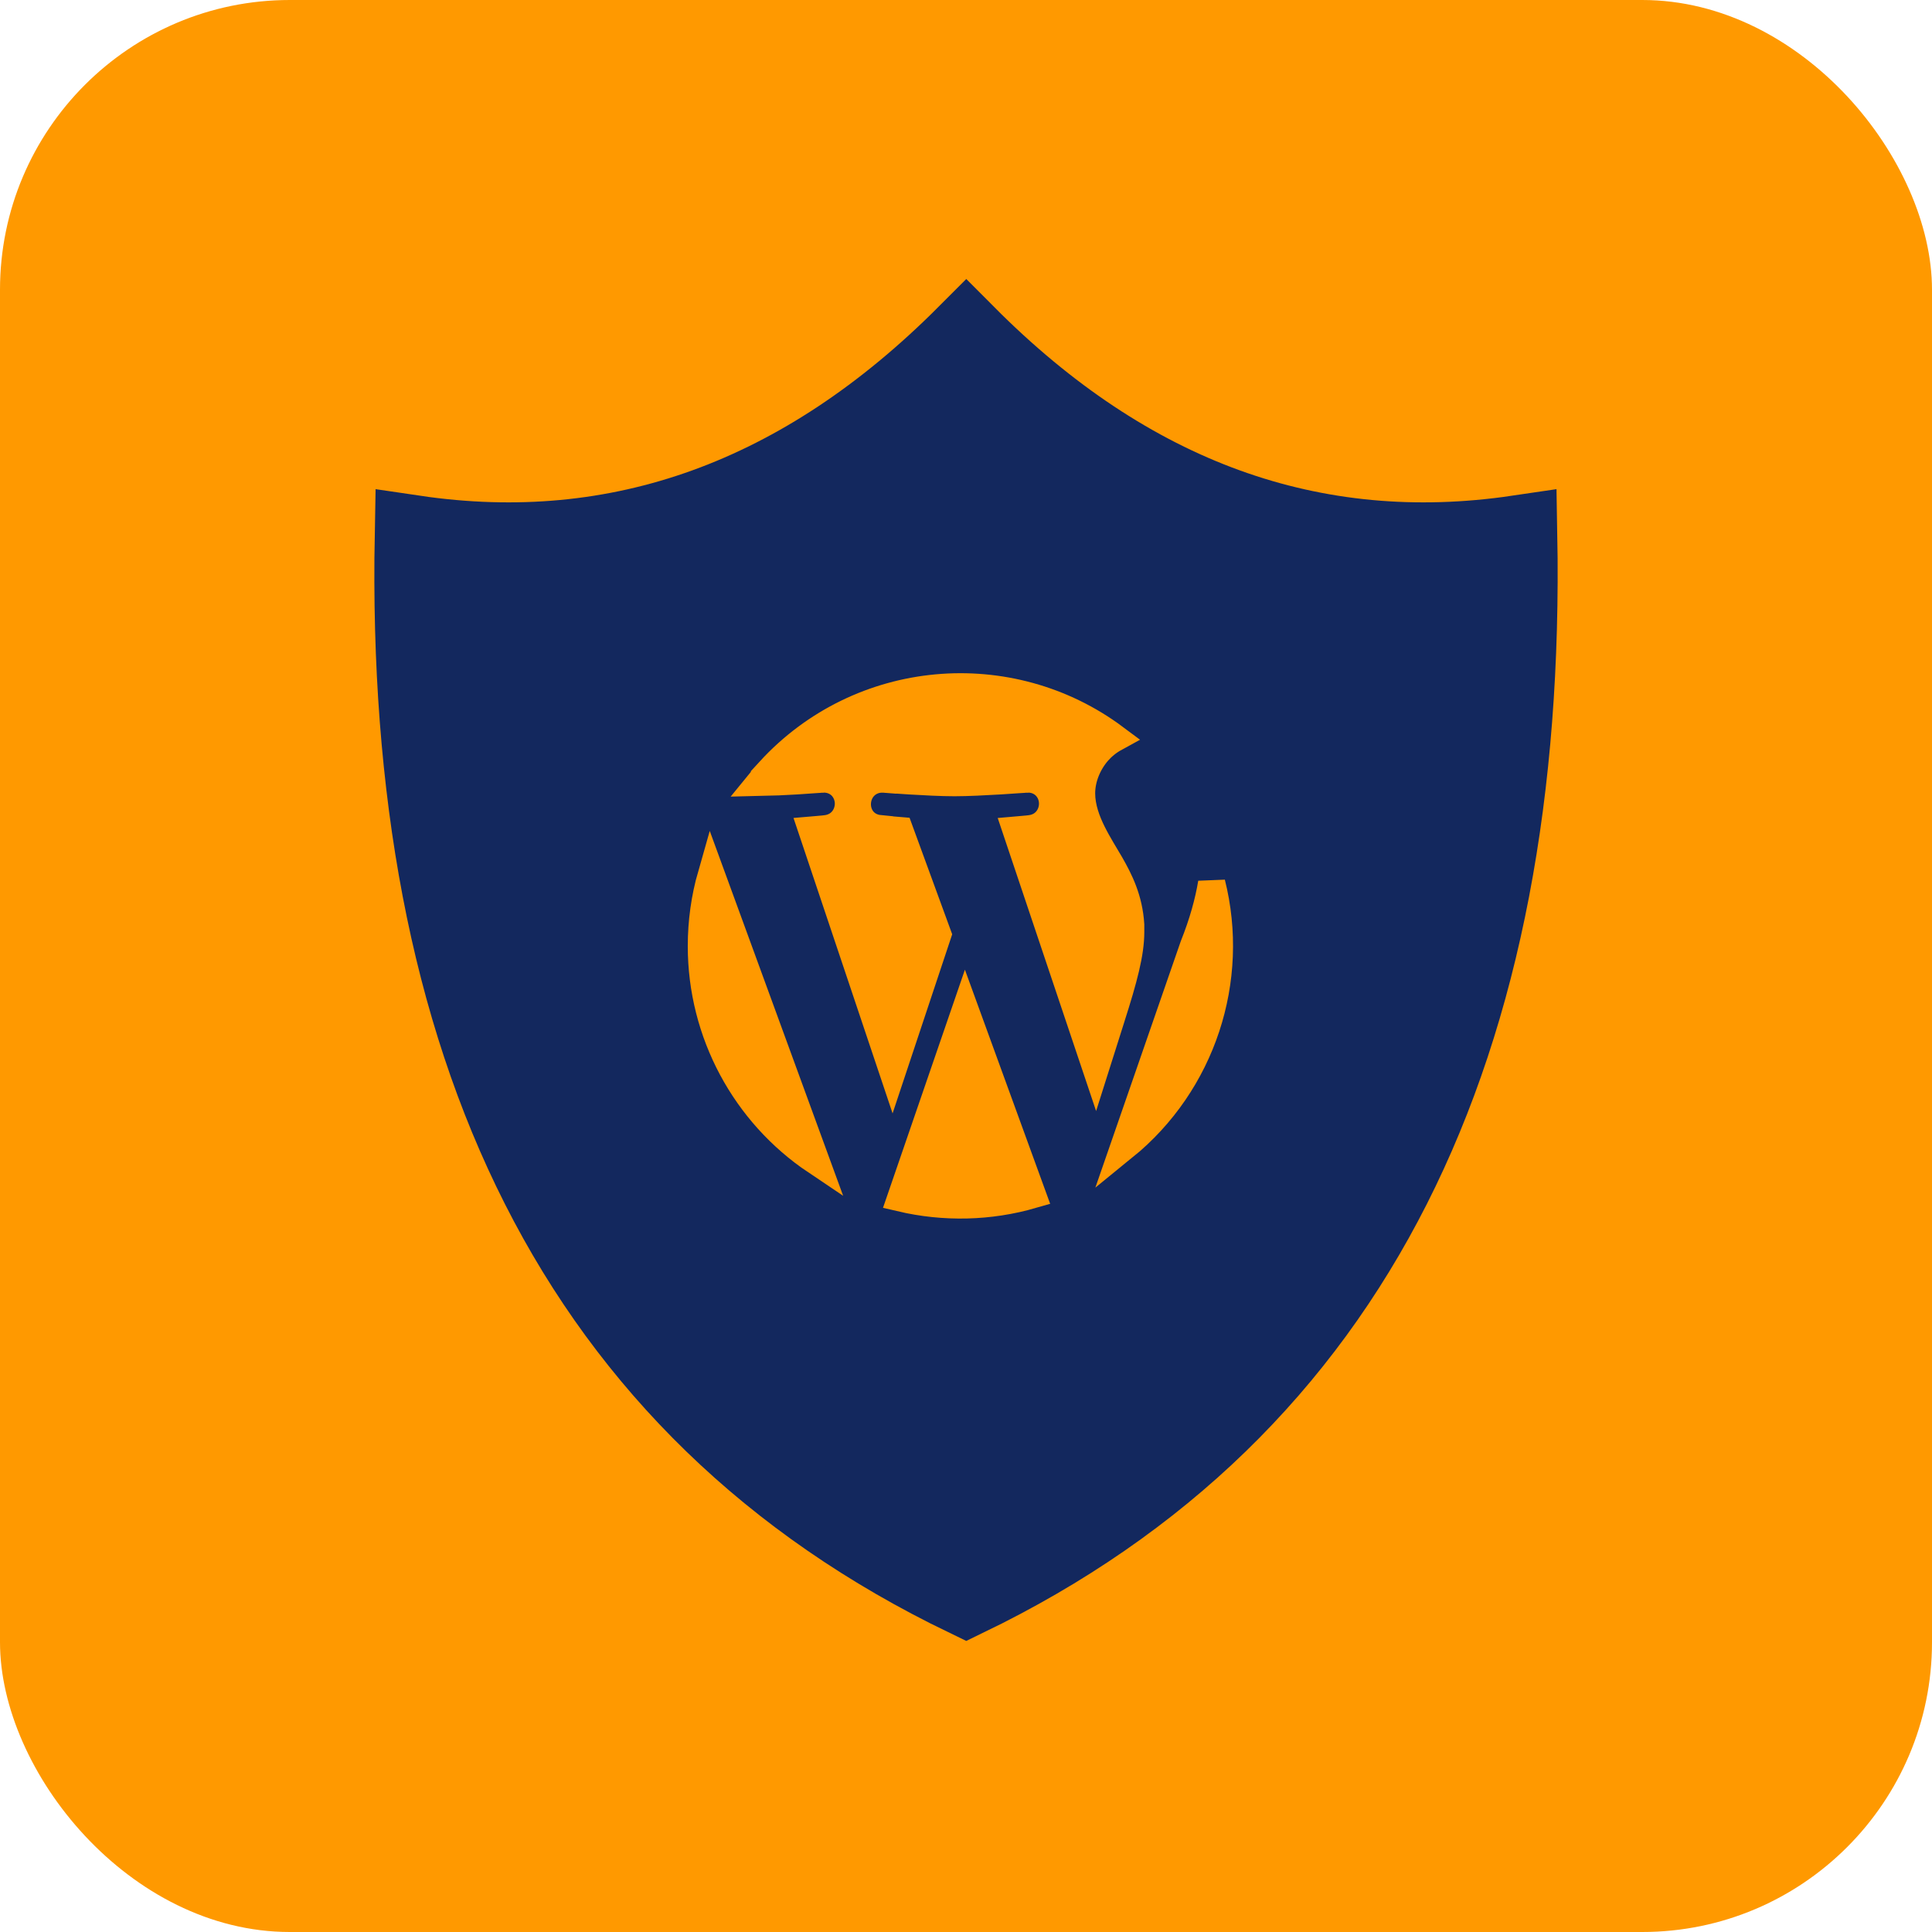 <svg width="40" height="40" viewBox="0 0 40 40" fill="none" xmlns="http://www.w3.org/2000/svg">
<rect width="40" height="40" rx="6" fill="#FF9900"/>
<path d="M20.005 6.933C16.626 10.318 12.812 11.697 8.575 11.071C8.376 21.616 11.918 29.165 20.005 33.067C28.074 29.165 31.616 21.615 31.426 11.071C27.188 11.697 23.375 10.318 20.005 6.933Z" fill="#13285E" stroke="#13285E" stroke-width="1.633"/>
<path d="M21.375 24.737C20.488 24.994 19.55 25.015 18.649 24.804L19.985 20.92L21.375 24.737ZM16.895 24.042C15.423 23.055 14.521 21.389 14.521 19.588C14.521 19.086 14.59 18.59 14.727 18.112L16.895 24.042ZM25.086 18.281C25.59 20.281 24.892 22.428 23.268 23.747L24.711 19.584C24.902 19.105 25.02 18.676 25.086 18.281ZM15.931 15.962C17.808 13.911 20.907 13.654 23.084 15.279C22.947 15.354 22.826 15.453 22.728 15.565C22.521 15.804 22.393 16.119 22.393 16.425C22.393 16.719 22.5 17.001 22.619 17.24C22.735 17.474 22.888 17.714 22.986 17.884C23.178 18.22 23.376 18.607 23.41 19.146V19.297C23.41 19.734 23.269 20.262 23.009 21.074V21.075L22.686 22.095L21.037 17.184C21.07 17.181 21.102 17.18 21.13 17.177C21.191 17.172 21.24 17.167 21.275 17.164C21.292 17.162 21.307 17.16 21.316 17.159C21.32 17.159 21.324 17.158 21.327 17.158H21.331L21.336 17.157C21.66 17.114 21.809 16.839 21.791 16.6C21.783 16.483 21.734 16.36 21.637 16.266C21.535 16.169 21.397 16.12 21.247 16.13L21.244 16.131H21.233C21.226 16.131 21.216 16.133 21.203 16.134C21.176 16.136 21.136 16.138 21.087 16.141C20.99 16.148 20.854 16.157 20.702 16.167C20.395 16.185 20.026 16.204 19.761 16.204C19.496 16.204 19.132 16.185 18.831 16.167C18.681 16.157 18.548 16.148 18.453 16.141C18.405 16.138 18.367 16.136 18.34 16.134C18.327 16.133 18.317 16.131 18.31 16.131H18.3L18.278 16.411L18.3 16.13H18.291C18.137 16.123 18 16.178 17.901 16.277C17.807 16.372 17.76 16.494 17.752 16.611C17.743 16.728 17.772 16.858 17.854 16.966C17.938 17.075 18.064 17.142 18.21 17.156C18.21 17.157 18.21 17.158 18.21 17.158H18.214C18.217 17.158 18.22 17.159 18.224 17.159C18.233 17.16 18.246 17.162 18.262 17.164C18.294 17.167 18.34 17.172 18.396 17.177C18.462 17.184 18.542 17.19 18.629 17.197L19.416 19.348L18.479 22.163L16.809 17.184C16.843 17.181 16.874 17.18 16.903 17.177C16.963 17.172 17.013 17.167 17.047 17.164C17.065 17.162 17.079 17.16 17.088 17.159C17.093 17.159 17.097 17.158 17.099 17.158H17.103L17.109 17.157C17.432 17.114 17.582 16.839 17.564 16.6C17.555 16.483 17.507 16.36 17.41 16.266C17.308 16.169 17.169 16.12 17.019 16.13L17.015 16.131H17.005C16.999 16.131 16.988 16.133 16.975 16.134C16.949 16.136 16.912 16.138 16.865 16.141C16.771 16.148 16.639 16.157 16.49 16.167C16.254 16.181 15.976 16.194 15.729 16.199C15.794 16.119 15.862 16.04 15.932 15.963L15.931 15.962Z" fill="#FF9900" stroke="#FF9900" stroke-width="0.563"/>
</svg>
